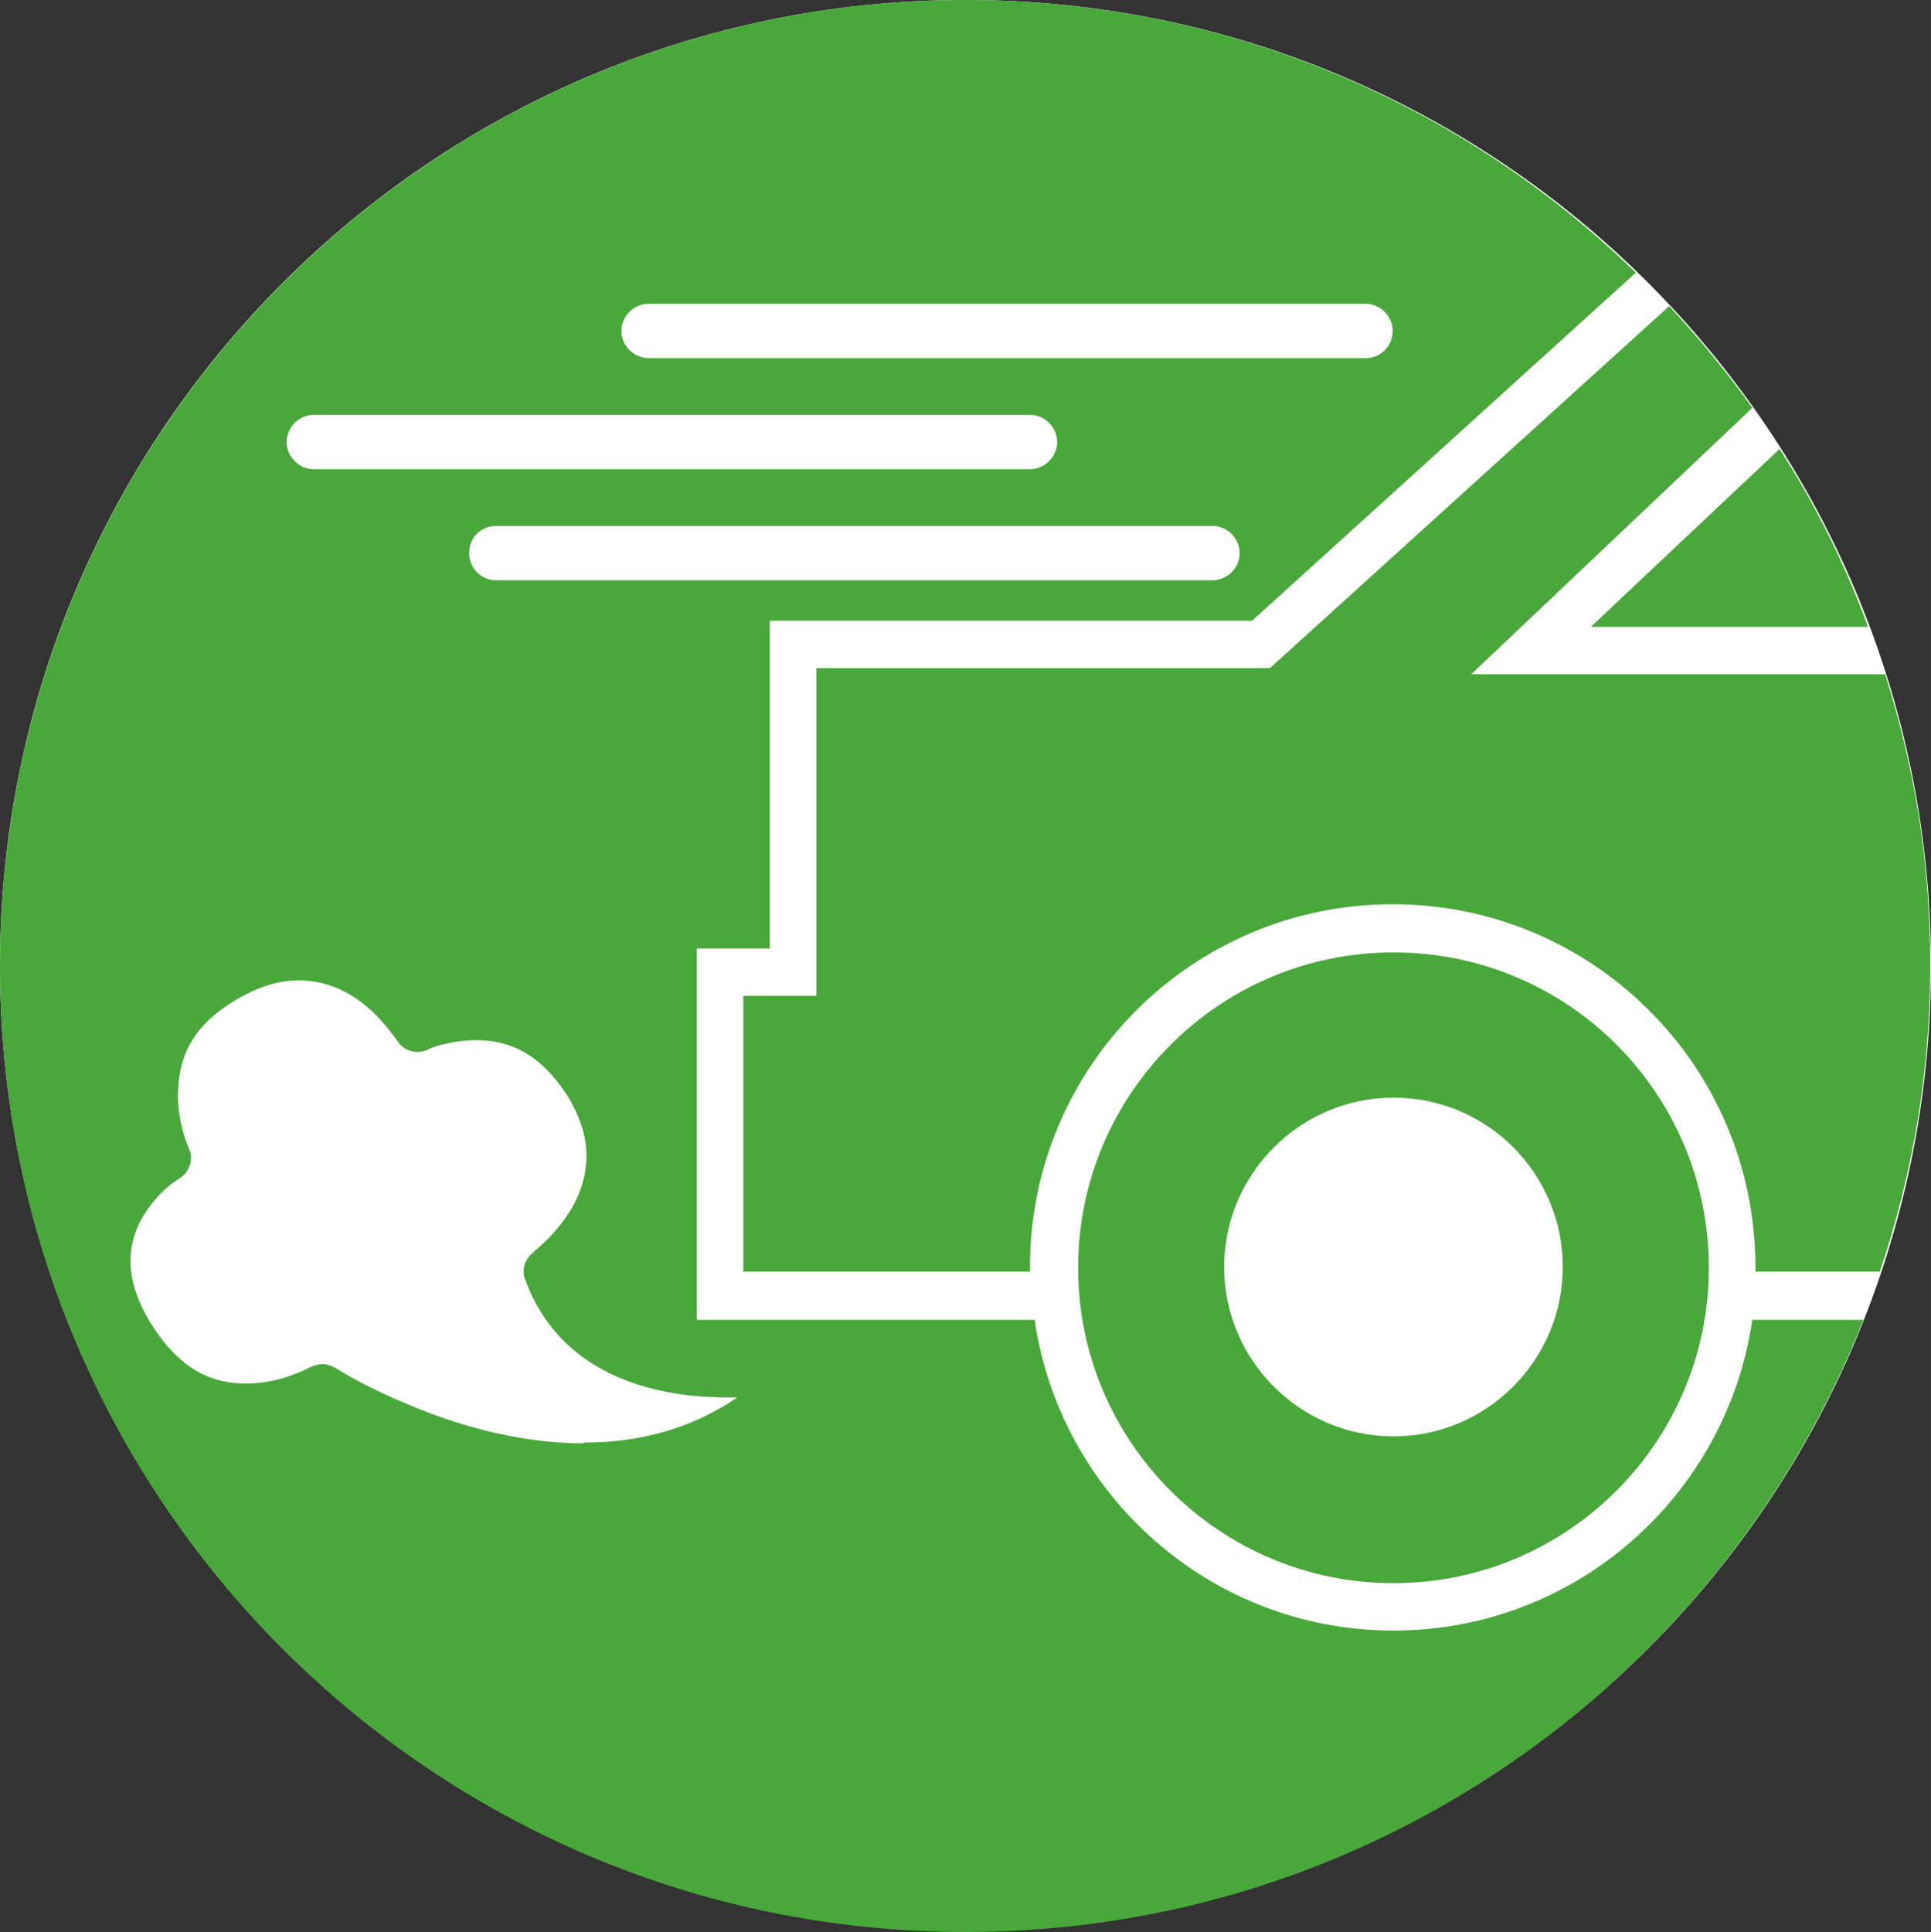 <?xml version="1.0" encoding="UTF-8"?>
<svg id="_レイヤー_2" data-name="レイヤー 2" xmlns="http://www.w3.org/2000/svg" viewBox="0 0 24.86 24.87">
  <rect x="0" y="0" width="24.86" height="24.87" fill="#333333" stroke="none"/>
  <defs>
    <style>
      .cls-1 {
        fill: #48a839;
      }

      .cls-1, .cls-2 {
        stroke-width: 0px;
      }

      .cls-2 {
        fill: #fff;
      }
    </style>
  </defs>
  <g id="_レイヤー_1-2" data-name="レイヤー 1">
    <g>
      <path class="cls-2" d="M24.86,12.43c0,6.86-5.56,12.43-12.43,12.43-6.87,0-12.43-5.57-12.43-12.43S5.56,0,12.43,0s12.43,5.57,12.43,12.43"/>
      <path class="cls-1" d="M24.05,8.07c-.3-.81-.68-1.58-1.14-2.29l-2.43,2.29h3.57Z"/>
      <path class="cls-1" d="M24.28,8.68h-5.34l3.62-3.43c-.33-.46-.69-.9-1.07-1.31l-5.14,4.66h-5.84v4.22h-.94v3.55h3.69s0-.04,0-.06c0-2.58,2.09-4.67,4.67-4.67s4.67,2.09,4.67,4.67c0,.02,0,.04,0,.06h1.6c.42-1.24.65-2.56.65-3.94s-.21-2.57-.58-3.75"/>
      <path class="cls-1" d="M17.94,20.99c-2.35,0-4.29-1.74-4.62-4h-4.35v-4.78h.94v-4.22h6.21l4.94-4.48C18.83,1.34,15.79,0,12.43,0,5.57,0,0,5.57,0,12.44s5.57,12.43,12.43,12.43c5.26,0,9.74-3.27,11.56-7.88h-1.43c-.33,2.26-2.27,4-4.62,4M15.62,7.47H6.39c-.19,0-.35-.15-.35-.35s.15-.35.35-.35h9.22c.19,0,.35.16.35.35s-.16.35-.35.35M8.35,3.91h9.23c.19,0,.35.16.35.35s-.15.35-.35.35h-9.23c-.19,0-.35-.16-.35-.35s.16-.35.35-.35M4.04,5.34h9.22c.19,0,.35.16.35.35s-.16.35-.35.35H4.04c-.19,0-.35-.16-.35-.35s.16-.35.35-.35M7.51,18.58c-.83,0-1.64-.24-2.23-.49-.59-.24-.96-.48-.96-.48-.05-.03-.11-.05-.17-.05-.05,0-.11.02-.16.04,0,0-.08.05-.23.1-.15.06-.37.11-.59.11-.38,0-.8-.12-1.2-.73-.22-.34-.29-.62-.29-.85,0-.33.15-.59.31-.78.16-.19.32-.28.32-.28.13-.08.19-.25.12-.39,0,0-.14-.3-.14-.69.01-.41.12-.85.75-1.22.32-.19.58-.25.81-.25.39,0,.7.18.92.38.22.2.33.39.34.39.08.14.26.19.4.12,0,0,.05-.03.17-.06.11-.03.28-.06.45-.06.37,0,.8.12,1.19.74.17.29.23.53.23.75,0,.36-.16.67-.34.89-.18.23-.35.34-.34.35-.11.08-.16.22-.11.35.47,1.28,1.74,1.52,2.62,1.52h.11c-.63.43-1.31.58-1.98.58"/>
      <path class="cls-1" d="M17.94,20.38c2.24,0,4.06-1.82,4.06-4.06,0-2.24-1.81-4.06-4.06-4.06-2.24,0-4.06,1.82-4.06,4.06,0,2.24,1.82,4.06,4.06,4.06M17.94,14.13c1.21,0,2.18.98,2.18,2.18s-.98,2.18-2.18,2.18-2.18-.98-2.18-2.18.98-2.18,2.18-2.18"/>
    </g>
  </g>
</svg>